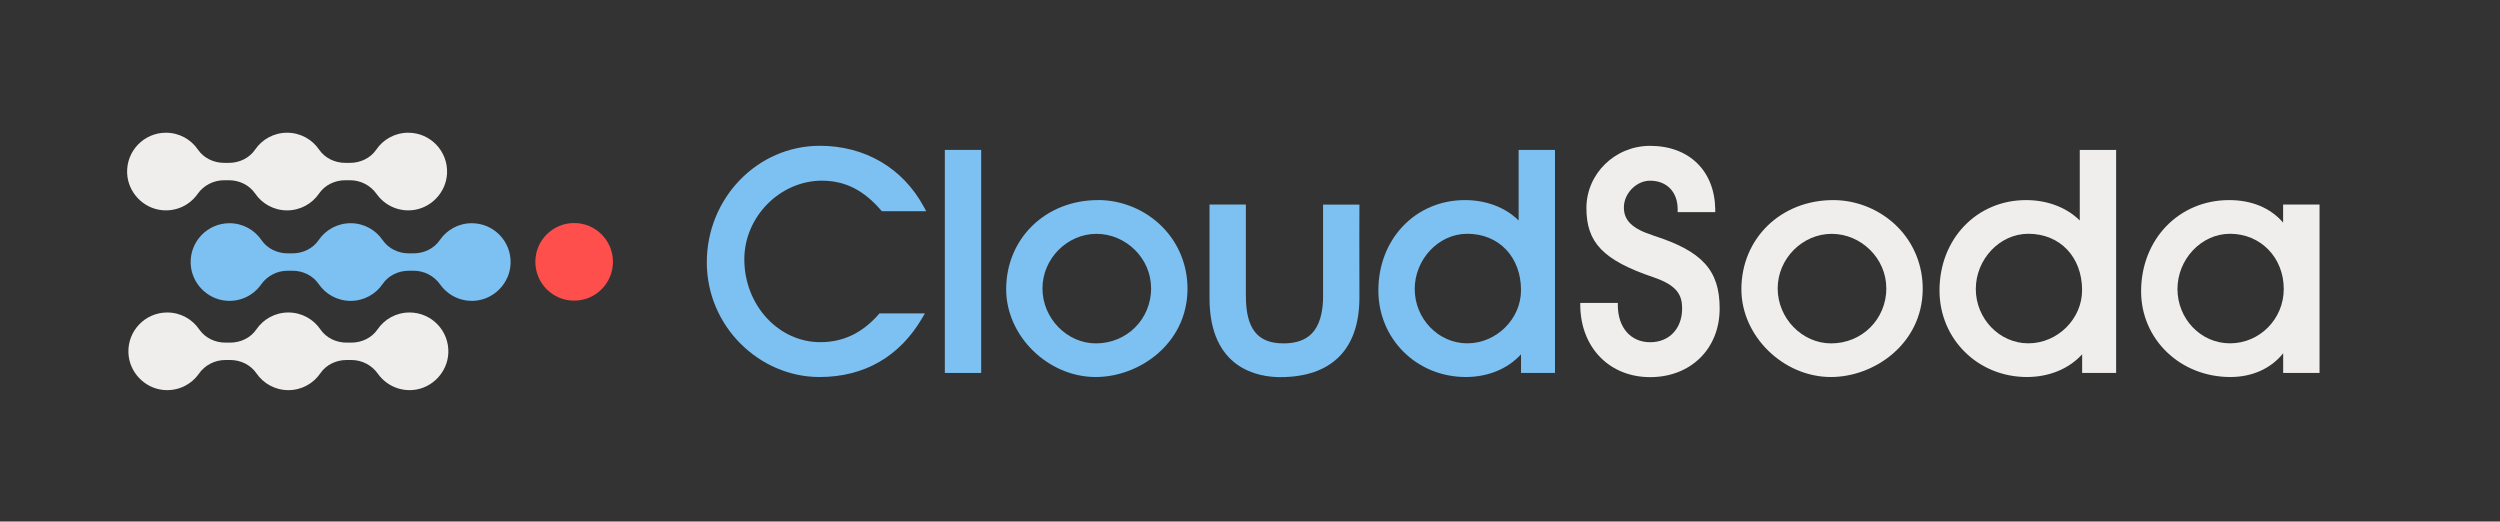 <?xml version="1.0" encoding="UTF-8"?> <svg xmlns="http://www.w3.org/2000/svg" id="Layer_1" viewBox="0 0 430.42 89.79"><rect x="0" y="0" width="430.42" height="89.79" fill="#333333" stroke="none"/><defs><style>.cls-1{fill:#fe4f4c;}.cls-2{fill:#7cc1f1;}.cls-3{fill:#efeeec;}</style></defs><path class="cls-2" d="M141.54,31.11c3.93,0,7.15,1.62,10.13,5.08l.15.17h7.64l-.4-.74c-3.61-6.69-10.14-10.52-17.92-10.52-10.73,0-19.45,9-19.45,20.06s9.07,19.75,19.4,19.75c7.71,0,13.83-3.53,17.71-10.2l.44-.75h-7.82l-.15.17c-2.84,3.22-6.12,4.78-10.03,4.78-7.22,0-13.09-6.4-13.09-14.26,0-7.34,6.14-13.55,13.4-13.55Z"></path><rect class="cls-2" x="162.67" y="25.81" width="6.26" height="38.4"></rect><path class="cls-2" d="M189.04,34.45c-9.01,0-15.81,6.6-15.81,15.36,0,8.05,7.2,15.1,15.41,15.1,7.51,0,15.69-5.73,15.81-15,.05-4.12-1.49-7.97-4.32-10.84-2.91-2.94-6.95-4.63-11.09-4.63ZM198.19,49.61c0,5.33-4.18,9.51-9.51,9.51-4.99,0-9.2-4.33-9.2-9.46s4.26-9.4,9.3-9.4,9.4,4.2,9.4,9.35Z"></path><path class="cls-2" d="M227.8,50.82c.01,3.06-.65,5.29-1.98,6.63-1.11,1.12-2.7,1.67-4.85,1.67-4.48,0-6.47-2.53-6.47-8.19v-15.71h-6.26v16.12c0,12.26,8.51,13.59,12.17,13.59,4.41,0,7.83-1.19,10.16-3.53,2.33-2.35,3.5-5.82,3.48-10.32-.04-6.58,0-15.26,0-15.35v-.5s-6.26,0-6.26,0v15.61Z"></path><path class="cls-2" d="M261.46,37.96c-2.26-2.24-5.56-3.51-9.25-3.51-8.5,0-14.9,6.69-14.9,15.56,0,8.36,6.61,14.9,15.05,14.9,3.83,0,7.23-1.41,9.51-3.91v3.21h5.85V25.81h-6.26v12.15ZM261.87,49.96c0,4.96-4.24,9.15-9.25,9.15s-9.05-4.28-9.05-9.35,4.06-9.51,9.05-9.51c5.45,0,9.25,3.99,9.25,9.71Z"></path><path class="cls-3" d="M284.64,40.54c-3.59-1.15-5.06-2.55-5.06-4.83,0-2.41,2.15-4.6,4.5-4.6,2.89,0,4.76,1.93,4.76,4.91v.5h6.47v-.51c-.11-6.62-4.51-10.9-11.22-10.9-6.04,0-10.96,4.8-10.96,10.71s2.82,8.97,11.61,11.94c4.05,1.39,4.87,3.07,4.87,5.34,0,3.48-2.22,5.82-5.51,5.82s-5.52-2.46-5.56-6.28v-.49h-6.47v.51c.11,7.22,5.05,12.27,12.03,12.27s11.97-4.86,11.97-11.82c0-6.58-2.99-9.87-11.41-12.55Z"></path><path class="cls-3" d="M315.62,34.45c-9.01,0-15.81,6.6-15.81,15.36,0,8.05,7.2,15.1,15.41,15.1,7.51,0,15.69-5.73,15.81-15,.05-4.12-1.49-7.97-4.32-10.83-2.91-2.94-6.95-4.63-11.09-4.63ZM324.77,49.61c0,5.33-4.18,9.51-9.51,9.51-4.99,0-9.2-4.33-9.2-9.46s4.26-9.4,9.3-9.4,9.4,4.2,9.4,9.35Z"></path><path class="cls-3" d="M358.07,37.96c-2.26-2.24-5.56-3.51-9.25-3.51-8.5,0-14.9,6.69-14.9,15.56,0,8.36,6.61,14.9,15.05,14.9,3.83,0,7.23-1.41,9.51-3.91v3.21h5.85V25.81h-6.26v12.15ZM358.47,49.96c0,4.96-4.24,9.15-9.25,9.15s-9.05-4.28-9.05-9.35,4.06-9.51,9.05-9.51c5.45,0,9.25,3.99,9.25,9.71Z"></path><path class="cls-3" d="M393.08,35.21v3.11c-2.2-2.53-5.39-3.87-9.3-3.87-8.64,0-15.15,6.75-15.15,15.71,0,8.27,6.75,14.75,15.36,14.75,3.78,0,7.02-1.47,9.1-4.09v3.39h6.26v-29h-6.26ZM393.19,49.76c0,5.16-4.15,9.35-9.25,9.35s-9.05-4.28-9.05-9.35,4.06-9.51,9.05-9.51c5.27,0,9.25,4.09,9.25,9.51Z"></path><path class="cls-3" d="M28.16,67.14c2.51.23,4.77-.93,6.09-2.81,1.04-1.48,2.75-2.35,4.56-2.35h.82c1.78,0,3.5.81,4.51,2.28,1.2,1.76,3.22,2.91,5.51,2.91s4.31-1.15,5.51-2.91c1-1.47,2.73-2.28,4.51-2.28h.82c1.81,0,3.51.87,4.56,2.35,1.32,1.87,3.58,3.04,6.09,2.81,3.29-.3,5.92-3.08,6.05-6.38.15-3.82-2.9-6.96-6.68-6.96-2.29,0-4.31,1.15-5.51,2.91-1,1.47-2.73,2.28-4.51,2.28h-.82c-1.78,0-3.5-.81-4.51-2.28-1.2-1.76-3.22-2.91-5.51-2.91s-4.31,1.15-5.51,2.91c-1,1.47-2.73,2.28-4.51,2.28h-.82c-1.78,0-3.5-.81-4.51-2.28-1.2-1.76-3.22-2.91-5.51-2.91-3.78,0-6.83,3.14-6.68,6.96.13,3.3,2.76,6.08,6.05,6.38Z"></path><path class="cls-2" d="M38.88,51.77c2.51.23,4.77-.93,6.09-2.81,1.04-1.48,2.75-2.35,4.56-2.35h.82c1.78,0,3.5.81,4.51,2.28,1.2,1.76,3.22,2.91,5.51,2.91s4.31-1.15,5.51-2.91c1-1.47,2.73-2.28,4.51-2.28h.82c1.81,0,3.51.87,4.56,2.35,1.32,1.87,3.58,3.04,6.09,2.81,3.29-.3,5.92-3.08,6.05-6.38.15-3.82-2.9-6.96-6.68-6.96-2.29,0-4.31,1.15-5.51,2.91-1,1.47-2.73,2.28-4.51,2.28h-.82c-1.78,0-3.5-.81-4.51-2.28-1.2-1.76-3.22-2.91-5.51-2.91s-4.31,1.15-5.51,2.91c-1,1.47-2.73,2.28-4.51,2.28h-.82c-1.78,0-3.5-.81-4.51-2.28-1.2-1.76-3.22-2.91-5.51-2.91-3.78,0-6.83,3.14-6.68,6.96.13,3.3,2.76,6.08,6.05,6.38Z"></path><path class="cls-3" d="M27.94,36.19c2.51.23,4.77-.93,6.09-2.81,1.04-1.48,2.75-2.35,4.56-2.35h.82c1.78,0,3.5.81,4.51,2.28,1.2,1.76,3.22,2.91,5.51,2.91s4.31-1.15,5.51-2.91c1-1.47,2.73-2.28,4.51-2.28h.82c1.81,0,3.51.87,4.56,2.35,1.32,1.87,3.58,3.04,6.09,2.81,3.29-.3,5.92-3.08,6.05-6.38.15-3.82-2.9-6.96-6.68-6.96-2.29,0-4.31,1.15-5.51,2.91-1,1.47-2.73,2.28-4.51,2.28h-.82c-1.78,0-3.5-.81-4.51-2.28-1.2-1.76-3.22-2.91-5.51-2.91s-4.31,1.15-5.51,2.91c-1,1.47-2.73,2.28-4.51,2.28h-.82c-1.78,0-3.5-.81-4.51-2.28-1.2-1.76-3.22-2.91-5.51-2.91-3.78,0-6.83,3.14-6.68,6.96.13,3.3,2.76,6.08,6.05,6.38Z"></path><circle class="cls-1" cx="98.85" cy="45.08" r="6.68"></circle></svg> 